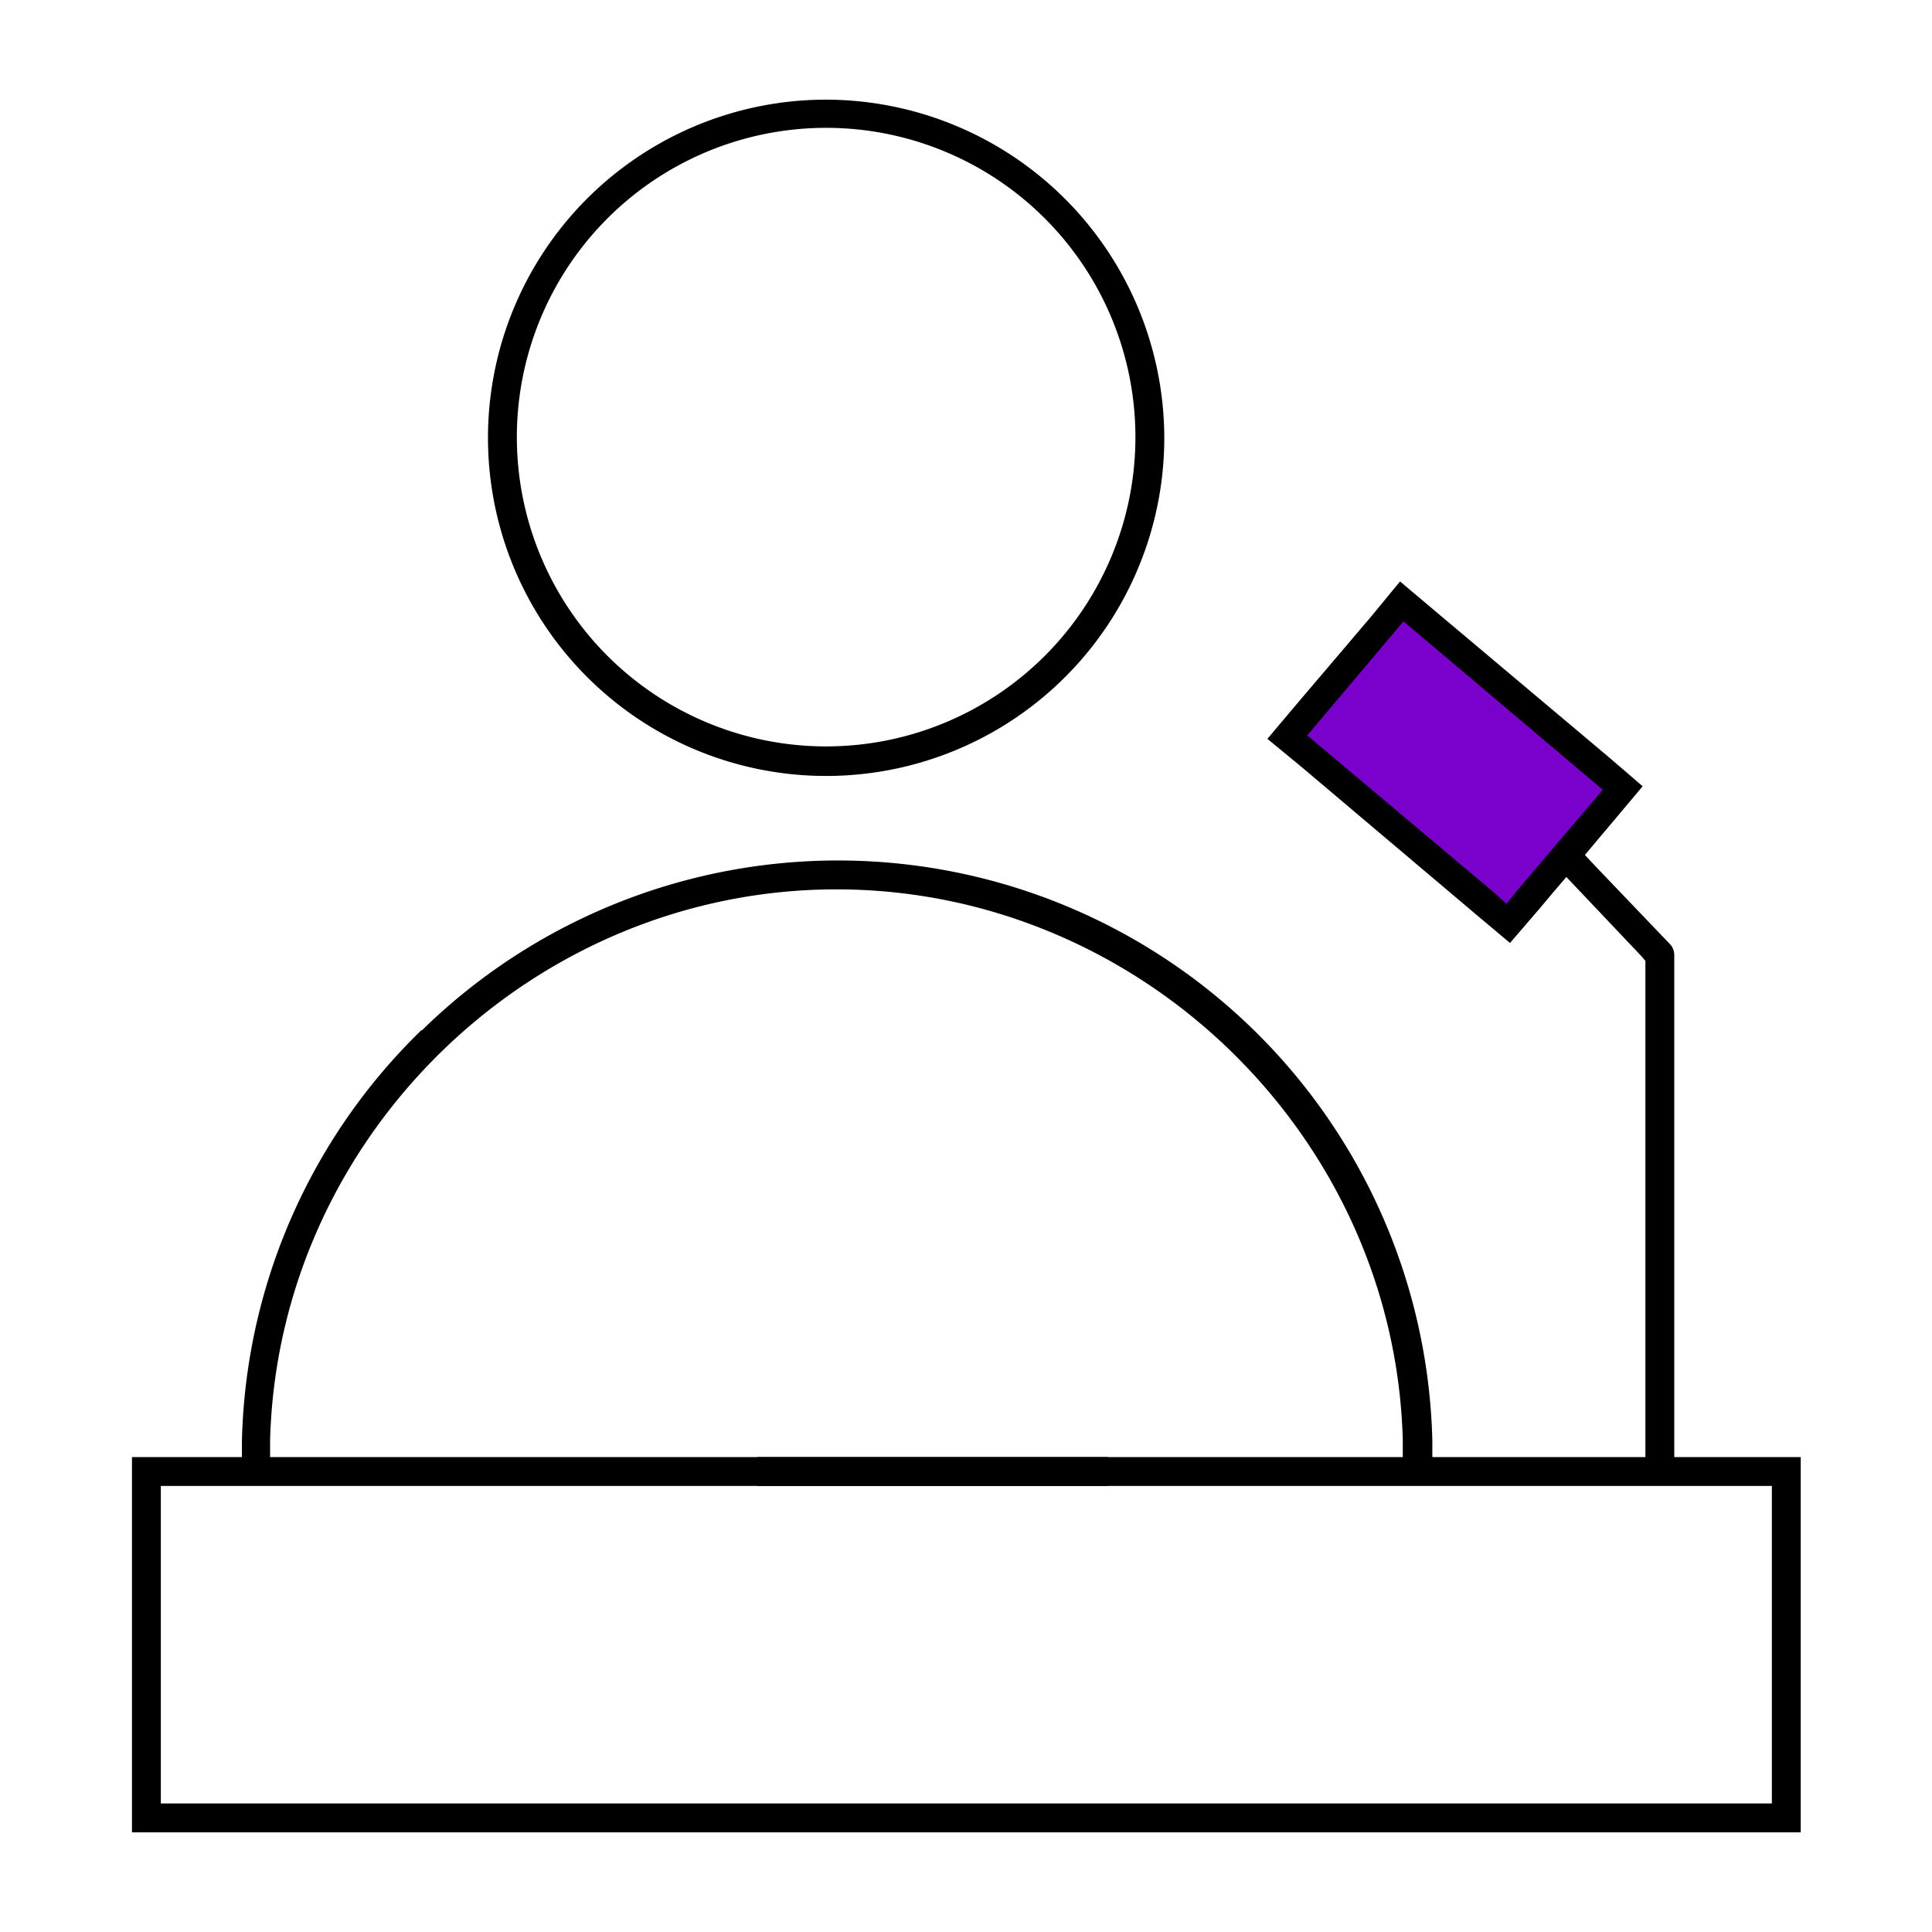 <?xml version="1.0" encoding="UTF-8"?> <svg xmlns="http://www.w3.org/2000/svg" id="Слой_1" data-name="Слой 1" viewBox="0 0 281.1 281.1"> <defs> <style>.cls-1{fill:#fff;opacity:0;}.cls-2{fill:#7a00cc;}</style> </defs> <rect class="cls-1" width="281.1" height="281.08"></rect> <polygon class="cls-2" points="187.4 108.6 204.1 88.5 235.4 114.8 220.1 134.1 187.4 108.6"></polygon> <path d="M120.3,14.9a49.2,49.2,0,1,0,49.1,49.2A49.3,49.3,0,0,0,120.3,14.9Zm0,94.1a45,45,0,1,1,44.9-44.9A45,45,0,0,1,120.3,109Z" transform="translate(0 -0.4)"></path> <path d="M61.3,150.3A86.1,86.1,0,0,0,35.2,210v2.4h-16V267H262V212.4H243.6V139.3a2.4,2.4,0,0,0-.5-1.4l-11-11.5-1.5-1.6,1.5-1.8,2.7-3.2,4.2-5-5-4.3L208.8,89.3,203.7,85l-4.2,5.1-10.8,12.7-4.3,5.1,5.1,4.2,25.2,21.3,5,4.2,4.3-5,2.1-2.5,1.8-2.1,1.9,2,9,9.5.6.7v72.2h-31V210a86.5,86.5,0,0,0-147-59.7Zm159.5-20.4-1.6,2-1.9-1.7L192.1,109l-1.9-1.6,1.6-1.9,10.8-12.8,1.6-1.9,1.9,1.6,25.2,21.3,1.9,1.6-1.6,1.9Zm34.5,86.7h2.5v46.2H23.4V216.6H255.3Zm-51.2-6.7v2.5H39.3v-2.5c1.2-44.2,38.2-80.1,82.4-80.1S202.9,165.7,204.1,209.9Z" transform="translate(0 -0.4)"></path> <rect x="110.2" y="212" width="51" height="4.2"></rect> </svg> 